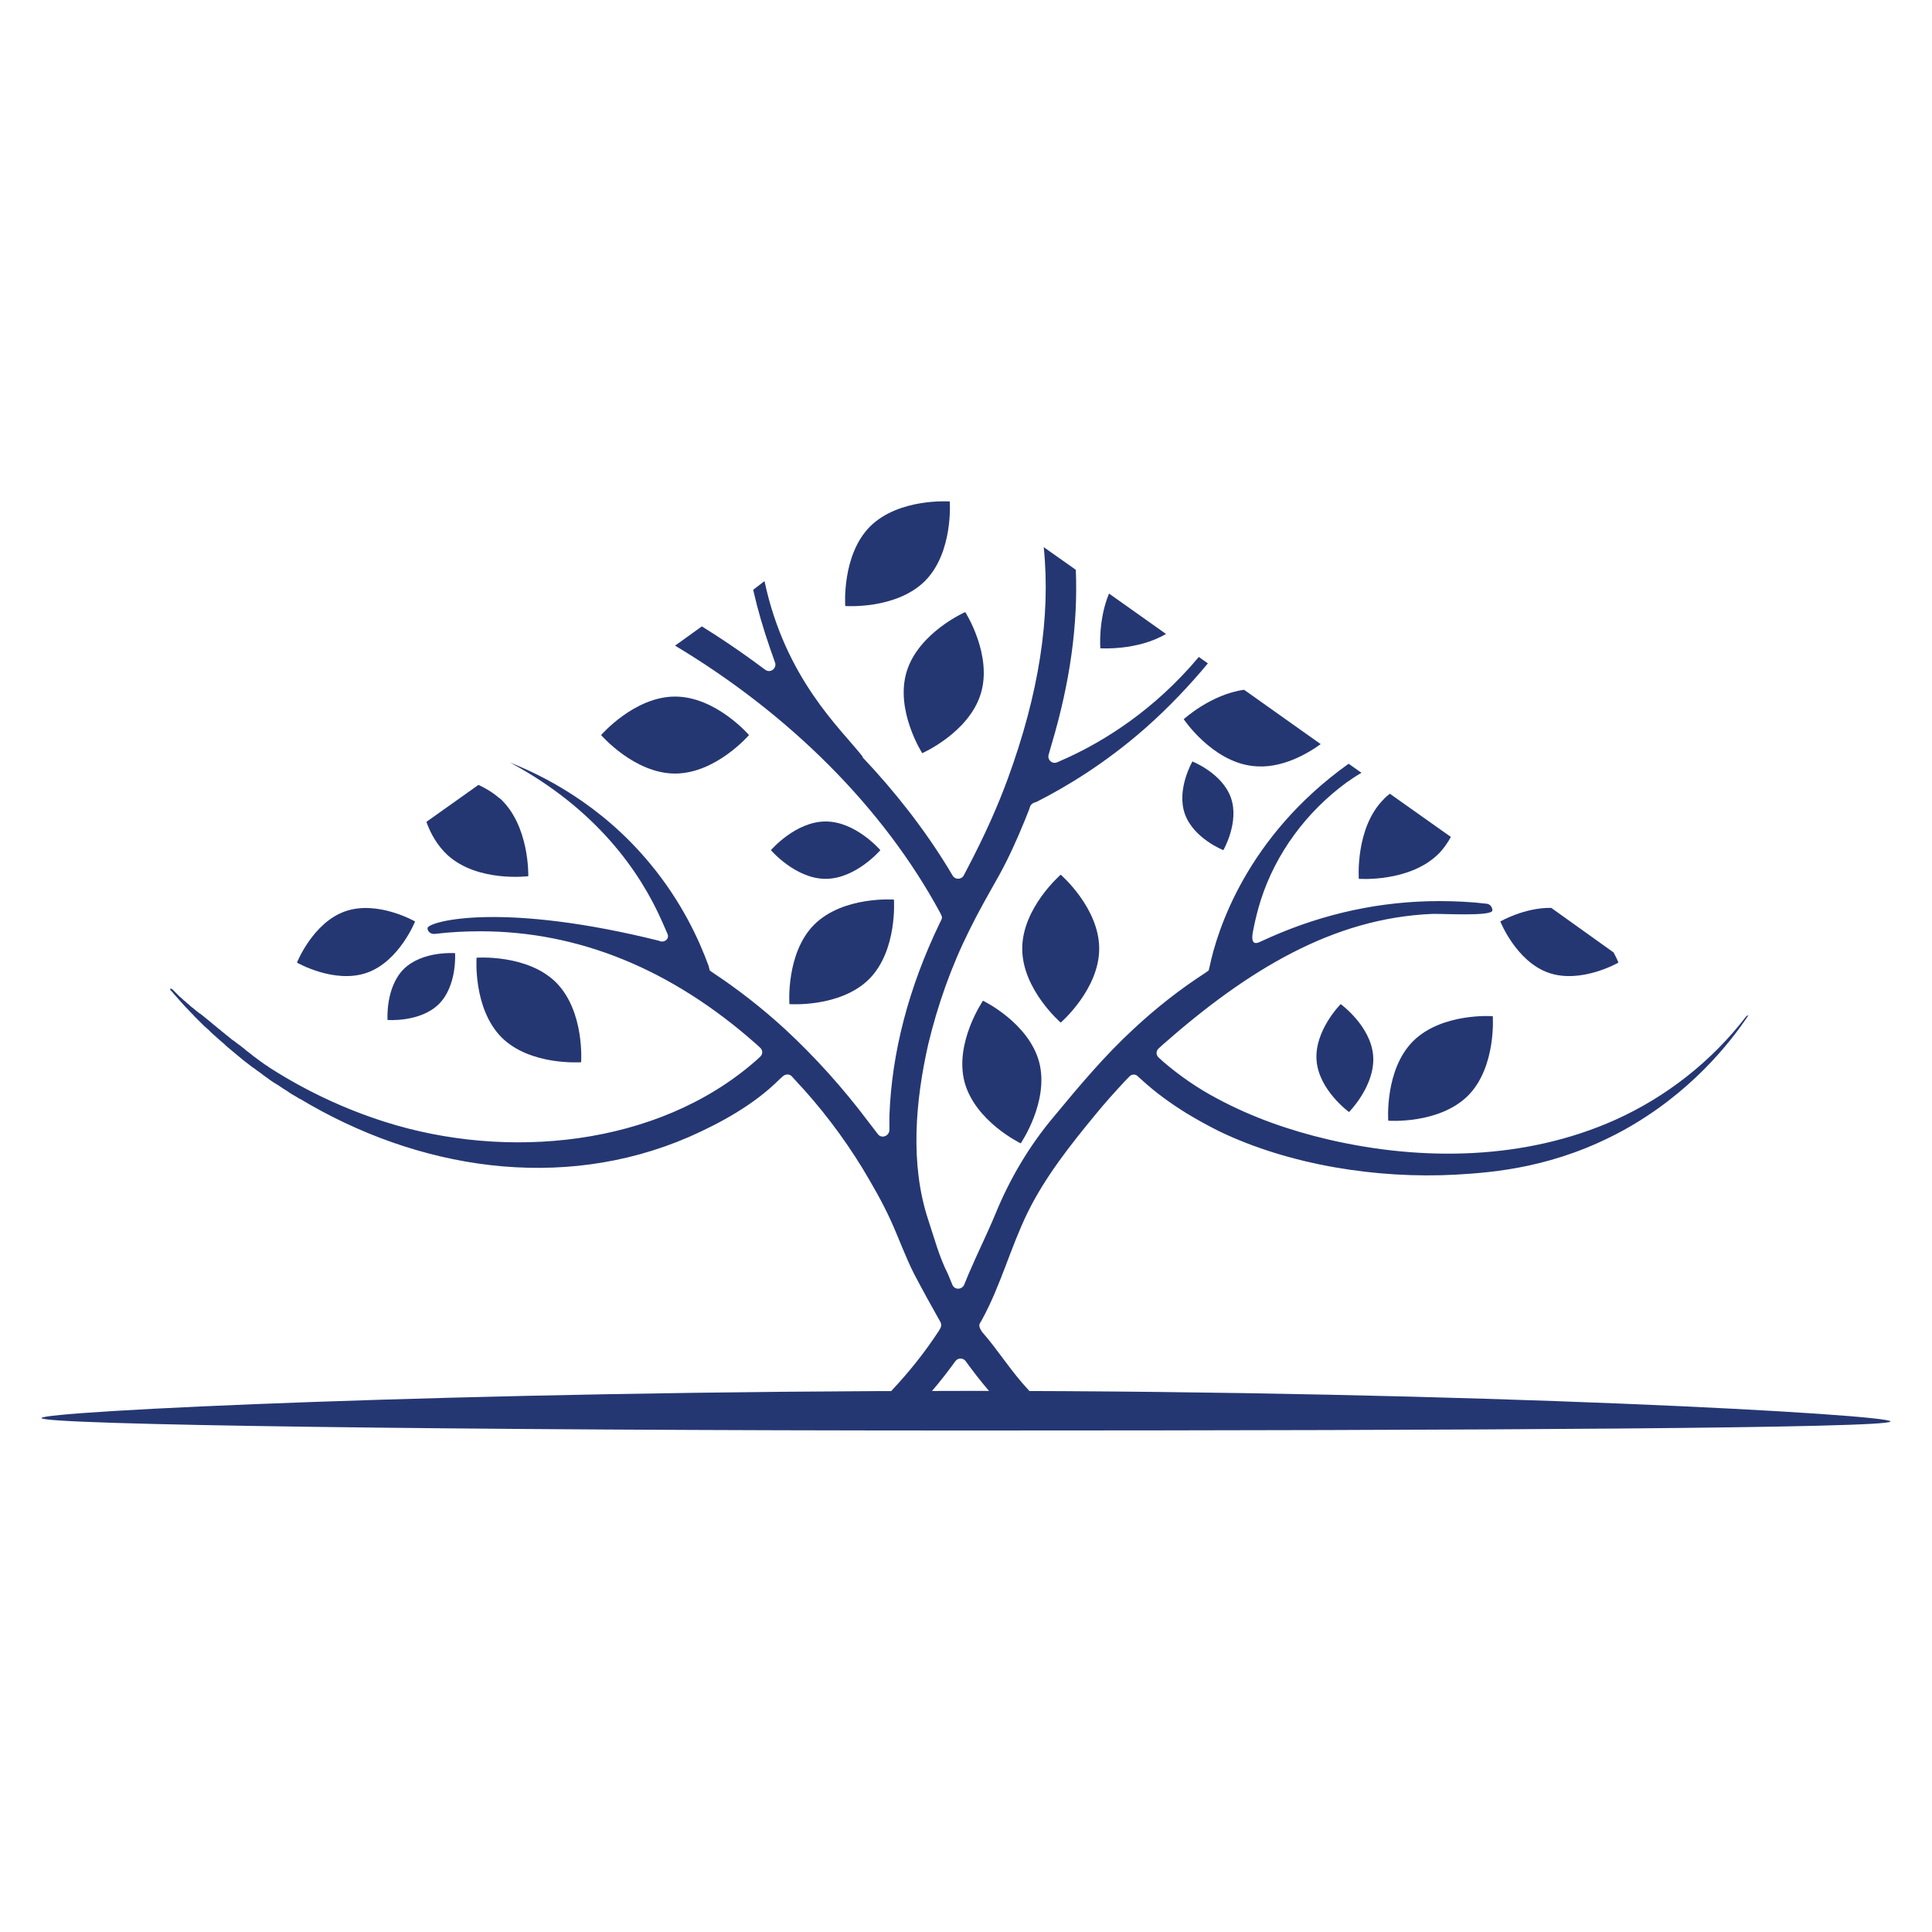 <?xml version="1.0" encoding="UTF-8"?>
<svg xmlns="http://www.w3.org/2000/svg" id="Layer_1" data-name="Layer 1" version="1.1" viewBox="0 0 512 512">
  <defs>
    <style>
      .cls-1 {
        fill: #253772;
        stroke-width: 0px;
      }
    </style>
  </defs>
  <path class="cls-1" d="M462.8,269.3c-9.1,11.9-21.2,21.4-34.8,27.5-23.7,10.6-50.9,11-75.9,5.2-10.3-2.4-20.3-5.9-29.6-10.9-5.1-2.7-9.9-6-14.3-9.8l-1.1-1c-.8-.7-.8-1.8,0-2.5l1.1-1c22.5-19.8,45.1-33.5,71.3-34.6,2.8-.1,15.8.7,16-.9,0-.9-.6-1.7-1.5-1.8-4.2-.5-8.4-.7-12.6-.7-15.3,0-30.3,3.2-44.6,9.5,0,0-3.1,1.4-3.1,1.4-2.3,1-1.9-1.7-1.6-3.1.5-2.7,1.2-5.4,2-8,4-12.5,12.1-23.4,22.7-31.2,1.3-.9,2.6-1.8,4-2.6l-3.4-2.4c-27.2,19.4-34.9,44.5-36.8,53.6l-.3,1.2-1,.7c-6.5,4.2-12.9,9.2-18.9,14.8-7.7,7.1-14.4,15.1-21.1,23.2-6.5,7.7-11.7,16.5-15.5,25.8-2.2,5.3-4.8,10.5-7.1,15.9l-1.2,2.9c-.6,1.3-2.5,1.4-3.1,0l-1.2-2.9c-2.3-4.5-3.6-9.5-5.2-14.3-4.9-14.8-3.4-31.6,0-46.6,2.5-10.4,6.1-20.6,10.9-30.2,2.4-4.9,5.1-9.6,7.8-14.4,2.6-4.7,4.8-9.6,6.8-14.5.3-.7.5-1.3.8-2,.2-.4.3-.8.5-1.3l.2-.6c.2-.5.6-.8,1.1-1,0,0,.6-.2.6-.2,7.7-3.9,18.1-10.1,28.9-19.6,6.1-5.4,11.6-11.2,16.5-17.1l-2.4-1.7c-11.9,14.2-25.2,22.3-34.8,26.7l-2.7,1.2c-1.3.6-2.7-.6-2.3-2l.8-2.8c4.9-16.4,7-31.8,6.4-46.2l-8.5-6c1.9,18.5-1.3,38.9-9.5,61.3-2.7,7.4-6.2,15.2-10.6,23.6l-1.1,2.1c-.6,1.1-2.2,1.2-2.9.1l-1.2-2c-6.3-10.3-14-20.2-22.7-29.4h0c0-.1,0-.2,0-.2-5.8-7.4-20.5-20.6-26-46.5l-3,2.3c1.2,5.3,2.7,10.4,4.4,15.3l1.4,4c.5,1.5-1.2,2.9-2.6,1.9l-3.4-2.5c-4.4-3.2-8.9-6.2-13.4-9l-7.1,5.1c30.2,18.1,55.1,42.8,70.2,70.7l.3.6c.3.5.3,1,0,1.5l-.3.6c-8.3,17.2-12.8,34.4-13.4,51.3v3.8c-.2,1.6-2.2,2.2-3.1.9l-2.3-3c-6.9-9.2-14.4-17.5-22.3-24.8-6-5.5-12.4-10.5-18.9-14.8l-1-.7-.3-1.2c-2.6-7.1-7.2-17.1-15.5-27.1-13.2-16-28.8-23.5-37.1-26.8,22.9,12.3,34.5,29,40.3,42.2l1.4,3.2c.6,1.4-1,2.5-2.3,1.8l-3.3-.8c-40.3-9.5-58.2-4.1-58-2.5,0,.9.9,1.6,1.9,1.5,4.1-.5,8.1-.7,12.1-.7,26,0,50.6,10,73,29.8l1.1,1c.8.7.8,1.8,0,2.5,0,0-1.1,1-1.1,1-26.1,22.9-66.3,26.4-98.3,16.2-10.7-3.4-20.9-8.2-30.3-14.2,0,0-.2-.1-.3-.2-.1,0-.3-.2-.4-.3-.2-.1-.3-.2-.5-.3-.2-.1-.4-.3-.6-.4-.2-.2-.4-.3-.7-.5-.3-.2-.5-.4-.8-.6-.3-.2-.5-.4-.8-.6-.3-.2-.6-.4-.9-.7-.3-.2-.6-.5-.9-.7-.3-.2-.7-.5-1-.8-.3-.3-.7-.5-1-.8-.4-.3-.7-.5-1.1-.8-.4-.3-.7-.6-1.1-.8-.4-.3-.7-.6-1.1-.9-.4-.3-.8-.6-1.1-.9-.4-.3-.8-.6-1.1-.9-.4-.3-.8-.6-1.1-.9-.4-.3-.8-.6-1.1-.9-.4-.3-.7-.6-1.1-.9-.4-.3-.7-.6-1.1-.9-.4-.3-.7-.6-1.1-.8-.3-.3-.7-.5-1-.8-.3-.3-.6-.5-1-.8-.3-.3-.6-.5-.9-.8-.3-.2-.6-.5-.8-.7-.3-.2-.5-.4-.8-.7-.2-.2-.5-.4-.7-.6-.2-.2-.4-.4-.6-.6-.2-.2-.3-.3-.5-.5-.1-.1-.1-.1-.4-.4,0-.1-.5-.5-.8-.6,0,0-.1,0-.2,0,0,0,0,.1,0,.2,0,0,0,.2.2.3,0,0,.1.1.2.2.1.2.3.3.4.5.3.3.5.6.8.9.5.6,1.1,1.2,1.6,1.8.5.6,1.1,1.2,1.6,1.7.5.6,1.1,1.1,1.6,1.7.6.6,1.1,1.1,1.7,1.7.6.6,1.1,1.1,1.7,1.6.6.5,1.1,1.1,1.7,1.6.6.5,1.2,1.1,1.8,1.6s1.2,1,1.8,1.6c.6.5,1.2,1,1.8,1.5.6.5,1.2,1,1.8,1.5.6.5,1.2,1,1.9,1.5.6.5,1.3,1,1.9,1.4.6.5,1.3.9,1.9,1.4.6.5,1.3.9,1.9,1.4.7.5,1.3.9,2,1.3.7.4,1.3.9,2,1.3.7.4,1.3.9,2,1.3.7.4,1.4.8,2,1.2,0,0,0,0,.1,0,31.1,18.7,69.2,24.8,103.1,10.1,8.4-3.7,17.3-8.6,23.9-15.2l1-.9c.7-.6,1.7-.6,2.3,0l.9,1c6.7,7.1,12.7,15,17.8,23.3,2.7,4.5,5.3,9,7.5,13.8,2.2,4.8,3.9,9.7,6.3,14.4,2.1,4,4.3,8,6.5,11.9l.4.7c.3.5.3,1.2,0,1.7l-.4.7c-3.6,5.5-7.7,10.7-12.4,15.7-.9,1-.3,2.6,1,2.8,2,.2,4,.4,6,.6.5,0,1.1-.2,1.4-.6,2.6-3,5.1-6,7.3-9l1.1-1.5c.7-.9,2-.9,2.7,0l1.1,1.5c2.2,3,4.7,6,7.3,9,.4.4.9.6,1.4.6,2-.2,3.9-.3,5.9-.6,1.3-.2,1.9-1.8,1-2.8-4.7-5-8-10.5-12.4-15.5l-.4-.7c-.3-.5-.4-1.2,0-1.7l.4-.7c5-9.1,7.6-19.2,12.1-28.4,4.6-9.4,11.3-17.9,17.9-25.9,2.6-3.2,5.4-6.3,8.2-9.3l.9-.9c.6-.7,1.7-.7,2.3,0l1,.9c3.6,3.3,7.6,6.2,11.8,8.8,2.8,1.7,5.7,3.3,8.7,4.8,18.7,9,41.9,12.6,62.6,11.5,10.7-.6,26.6-2,44.4-11.7,17.8-9.8,28.3-23.1,33.3-30.6Z"></path>
  <path class="cls-1" d="M255.8,162.2s-12.3,5.4-15.5,15.7c-3.2,10.3,4.1,21.7,4.1,21.7,0,0,12.3-5.4,15.5-15.7,3.2-10.3-4.1-21.7-4.1-21.7Z"></path>
  <path class="cls-1" d="M251.7,132.9s-13.4-1-21.1,6.6c-7.6,7.6-6.6,21.1-6.6,21.1,0,0,13.4,1,21.1-6.6,7.6-7.6,6.6-21.1,6.6-21.1Z"></path>
  <path class="cls-1" d="M159.3,194.8s8.8,10.2,19.6,10.2,19.6-10.2,19.6-10.2c0,0-8.8-10.2-19.6-10.2s-19.6,10.2-19.6,10.2Z"></path>
  <path class="cls-1" d="M204.3,225.3s6.5,7.6,14.5,7.6,14.5-7.6,14.5-7.6c0,0-6.5-7.6-14.5-7.6s-14.5,7.6-14.5,7.6Z"></path>
  <path class="cls-1" d="M236.9,238.4s-13.4-1-21.1,6.6c-7.6,7.6-6.6,21.1-6.6,21.1,0,0,13.4,1,21.1-6.6,7.6-7.6,6.6-21.1,6.6-21.1Z"></path>
  <path class="cls-1" d="M120.6,252.6s-8.6-.7-13.6,4.2c-4.9,4.9-4.3,13.5-4.3,13.5,0,0,8.6.7,13.6-4.2,4.9-4.9,4.3-13.5,4.3-13.5Z"></path>
  <path class="cls-1" d="M126.3,253.8s-1,13.4,6.6,21.1c7.6,7.6,21.1,6.6,21.1,6.6,0,0,1-13.4-6.6-21.1-7.6-7.6-21.1-6.6-21.1-6.6Z"></path>
  <path class="cls-1" d="M324.2,225.3s4.3-7.4,2-13.9c-2.3-6.5-10.2-9.6-10.2-9.6,0,0-4.3,7.4-2,13.9,2.3,6.5,10.2,9.6,10.2,9.6Z"></path>
  <path class="cls-1" d="M281.1,231.8s-10.2,8.8-10.2,19.6,10.2,19.6,10.2,19.6c0,0,10.2-8.8,10.2-19.6s-10.2-19.6-10.2-19.6Z"></path>
  <path class="cls-1" d="M374.5,275.9c-7.6,7.6-6.6,21.1-6.6,21.1,0,0,13.4,1,21.1-6.6,7.6-7.6,6.6-21.1,6.6-21.1,0,0-13.4-1-21.1,6.6Z"></path>
  <path class="cls-1" d="M348.9,281c.6,7.9,8.6,13.7,8.6,13.7,0,0,7-7,6.4-14.9-.6-7.9-8.6-13.7-8.6-13.7,0,0-7,7-6.4,14.9Z"></path>
  <path class="cls-1" d="M501,376.7c0-1.8-108.8-8.1-244.1-8.1s-245.9,5.4-245.9,7.2,109.7,3.3,245,3.3,245-.6,245-2.4"></path>
  <path class="cls-1" d="M78.7,255.1s9.9,5.7,18.5,2.7c8.6-3,12.8-13.6,12.8-13.6,0,0-9.9-5.7-18.5-2.7-8.6,3-12.8,13.6-12.8,13.6Z"></path>
  <path class="cls-1" d="M411,240.6c-7-.1-13.4,3.6-13.4,3.6,0,0,4.2,10.6,12.8,13.6,8.6,3,18.5-2.7,18.5-2.7,0,0-.4-1.1-1.3-2.7l-16.5-11.8Z"></path>
  <path class="cls-1" d="M368.4,210.3c-.6.5-1.2.9-1.7,1.5-7.6,7.6-6.6,21.1-6.6,21.1,0,0,13.4,1,21.1-6.6,1.4-1.4,2.4-2.9,3.3-4.5l-16.1-11.4Z"></path>
  <path class="cls-1" d="M329.7,182.8c-8.8,1.2-16,7.8-16,7.8,0,0,7.5,11.2,18.3,12.4,7.4.9,14.4-3.2,18-5.8l-20.3-14.4Z"></path>
  <path class="cls-1" d="M293.9,157.3c-2.9,7-2.3,14.5-2.3,14.5,0,0,9.8.7,17.4-3.8l-15.1-10.7Z"></path>
  <path class="cls-1" d="M132.3,211.5c-1.7-1.5-3.6-2.6-5.5-3.5l-13.8,9.8c1.1,3.1,2.9,6.3,5.6,8.8,8,7.3,21.4,5.6,21.4,5.6,0,0,.4-13.5-7.6-20.7Z"></path>
  <path class="cls-1" d="M275.4,281.5c-2.8-10.5-14.9-16.3-14.9-16.3,0,0-7.6,11.1-4.9,21.5,2.8,10.5,14.9,16.3,14.9,16.3,0,0,7.6-11.1,4.9-21.5Z"></path>
  <path class="cls-1" d="M283.8,308.8"></path>
  <path class="cls-1" d="M256.2,249.5"></path>
  <path class="cls-1" d="M286,311.6"></path>
  <path class="cls-1" d="M331,219.9"></path>
</svg>
